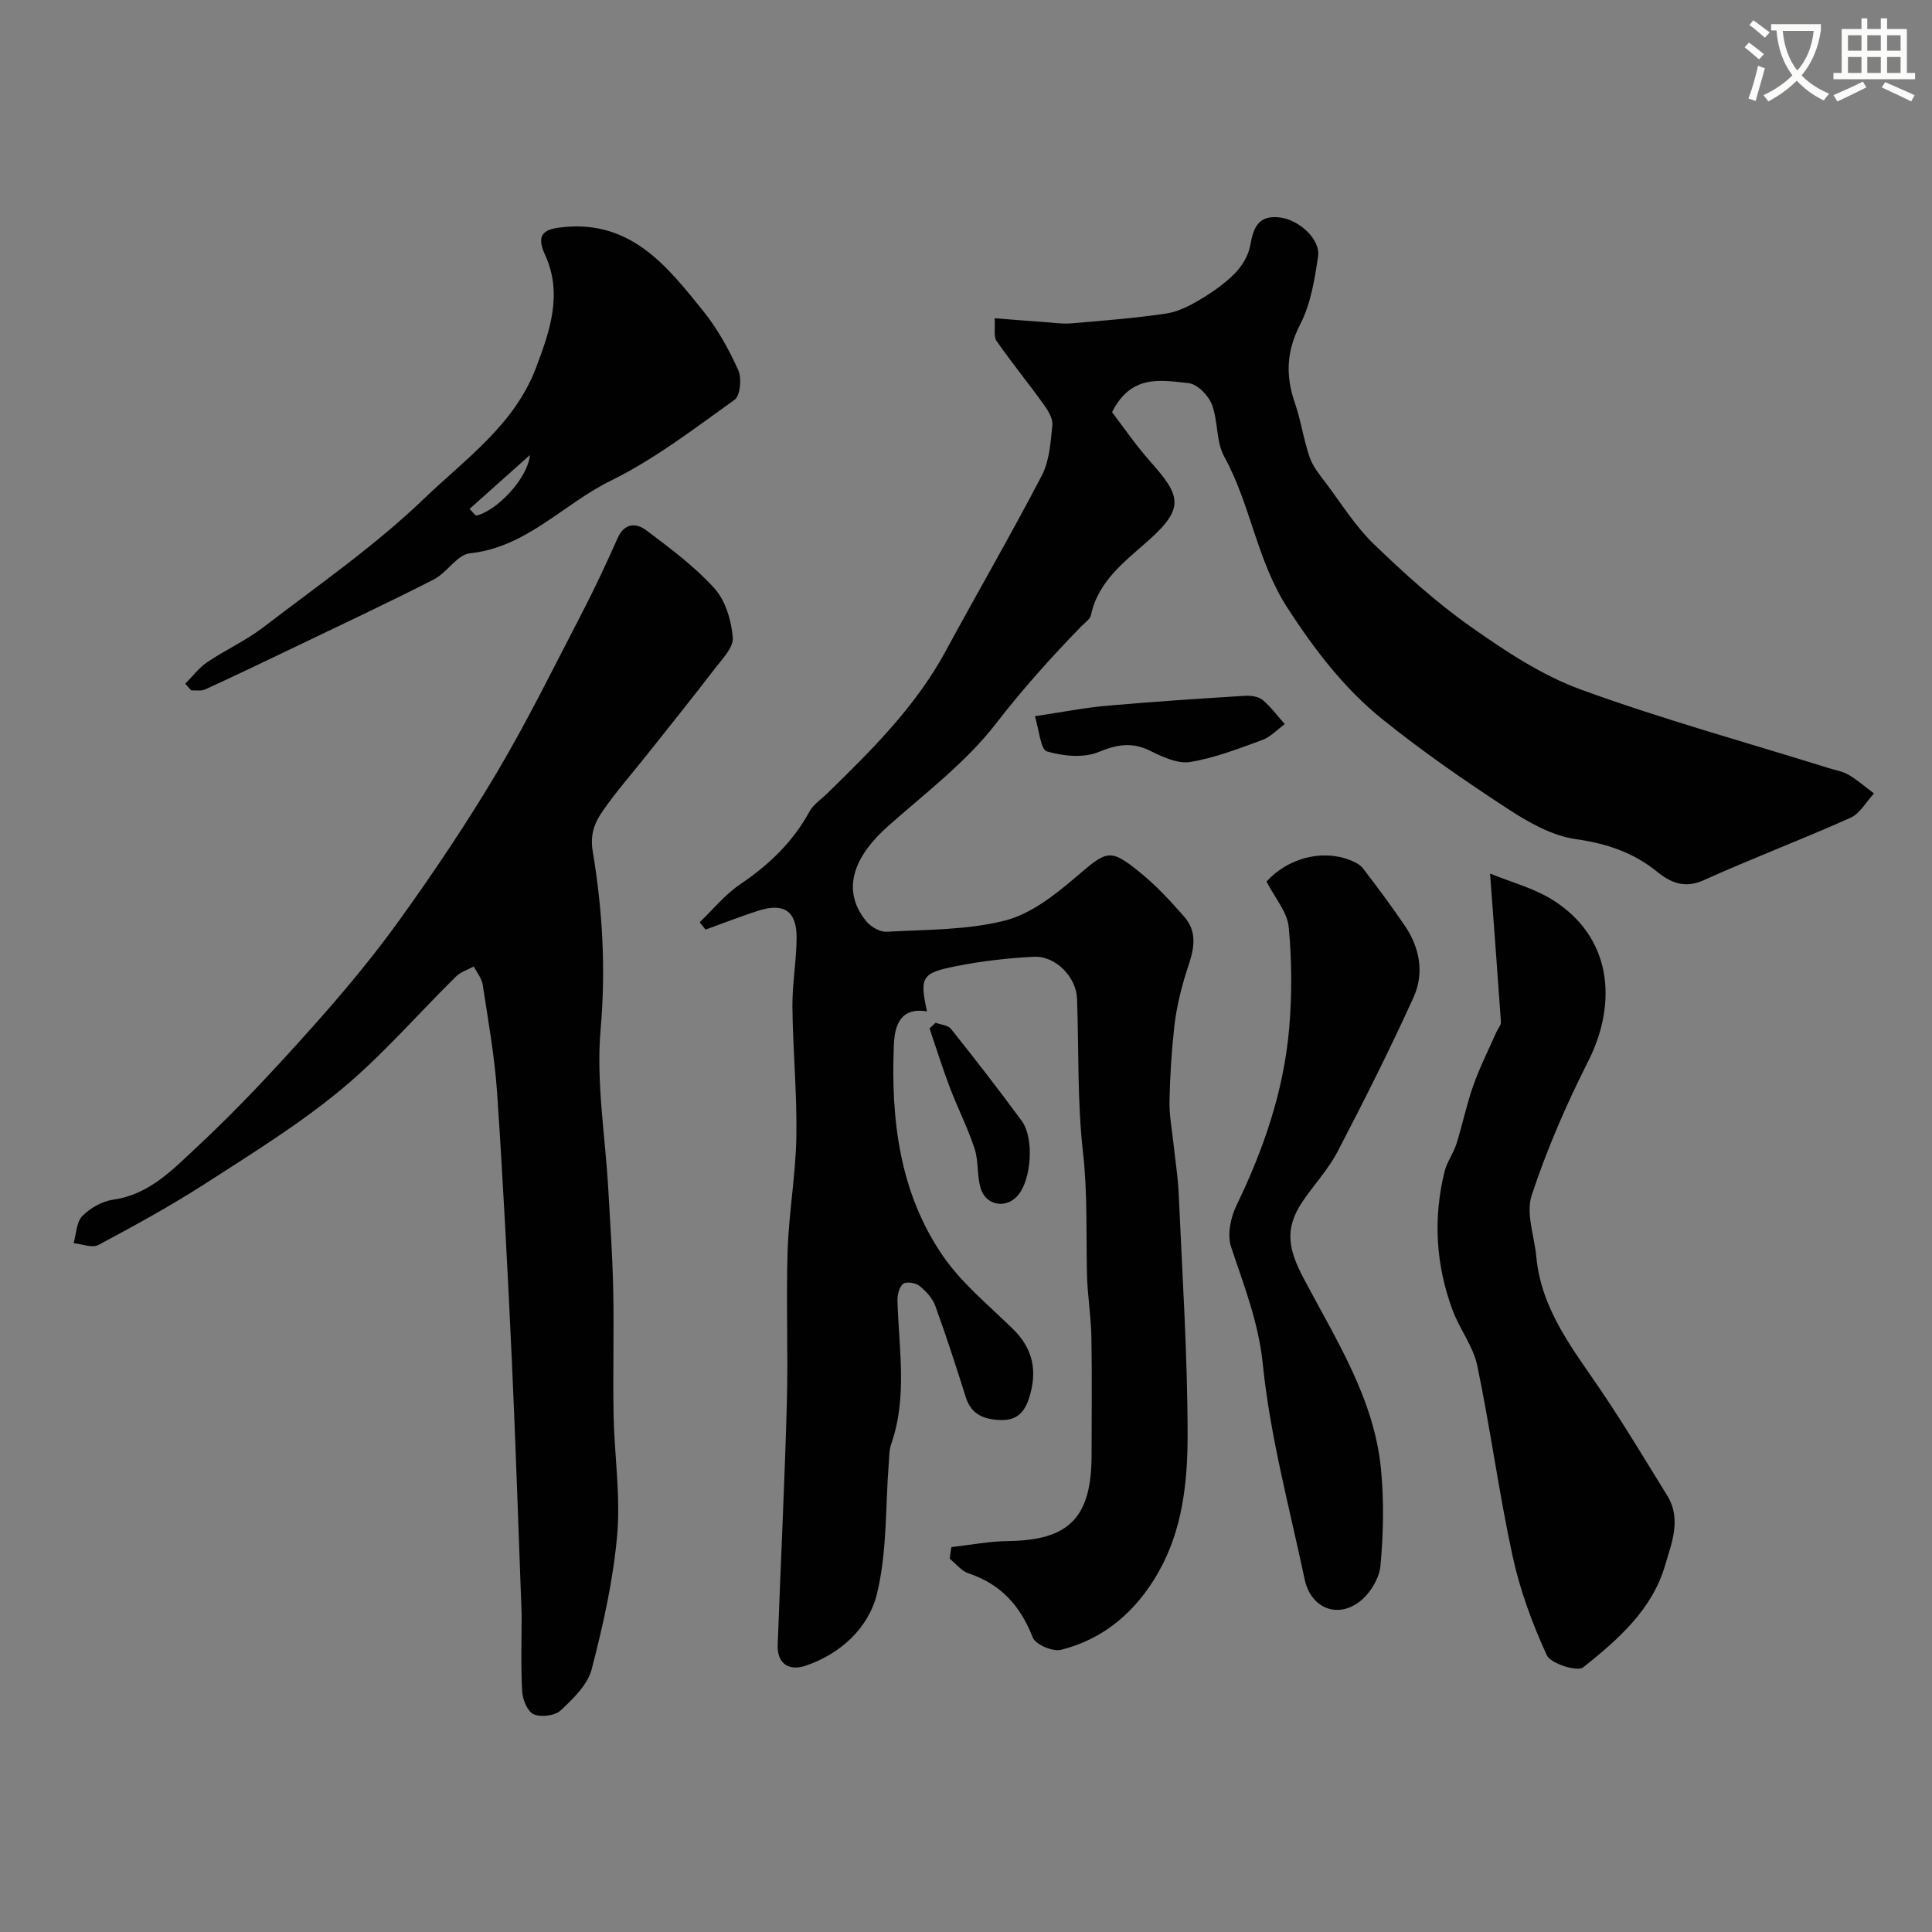 <svg enable-background="new 0 0 400 400" viewBox="0 0 400 400" xmlns="http://www.w3.org/2000/svg"><rect x="0" y="0" width="400" height="400" fill="#808080" stroke="none"/><path d="m362.1 8.8c1.1.8 2.1 1.6 3.1 2.4l-1 1.1c-1.3-1.1-2.3-2-3-2.5zm1.9 4.8c.5.2.9.4 1.4.5-.6 2.3-1.3 4.5-1.9 6.8l-1.5-.5c.8-2.1 1.4-4.3 2-6.8zm-1-9.4c1.3.9 2.4 1.8 3.4 2.5l-1 1.1c-1.4-1.2-2.4-2.1-3.2-2.6zm3.7 2.2v-1.4h10.3v1.2c-.5 3.6-1.8 6.8-4 9.4 1.5 1.6 3.4 2.8 5.7 3.8-.3.4-.7.8-1.1 1.4-2.3-1.1-4.1-2.5-5.6-4.1-1.6 1.6-3.6 3.1-5.9 4.3-.3-.5-.7-.9-1-1.3 2.4-1.1 4.4-2.5 6-4.1-1.9-2.5-3-5.6-3.3-9.3h-1.1zm8.8 0h-6.4c.3 3.3 1.3 6 3 8.2 2-2.2 3.1-5.1 3.4-8.2z" fill="#fbfcfa"/><path d="m385.3 3.8h1.3v2.2h2.8v-2.2h1.3v2.2h4.1v9.1h1.7v1.3h-16.9v-1.3h1.7v-9.1h4.1v-2.2zm.4 13.1.7 1.2c-1.8.9-3.8 1.9-6 2.9-.2-.4-.5-.8-.8-1.3 2.3-1 4.3-1.9 6.1-2.8zm-3.1-6.4h2.8v-3.2h-2.8zm0 4.6h2.8v-3.3h-2.8zm4-4.6h2.8v-3.2h-2.8zm0 4.6h2.8v-3.3h-2.8zm3.7 1.9c2.1.9 4.1 1.8 6.1 2.7l-.7 1.3c-2.2-1.1-4.2-2-6.1-2.9zm3.2-9.7h-2.8v3.2h2.8zm-2.8 7.8h2.8v-3.3h-2.8z" fill="#fbfcfa"/><g fill="#010102"><path d="m196.98 320.31c3.9-.44 7.8-1.2 11.71-1.25 12.65-.16 17.3-4.83 17.31-17.81 0-8.17.11-16.34-.04-24.5-.08-4.27-.81-8.53-.91-12.81-.2-8.46.14-16.88-.83-25.38-1.2-10.51-.84-21.2-1.23-31.81-.17-4.47-4.44-8.88-8.92-8.66-5.37.27-10.78.88-16.05 1.93-7.26 1.43-7.63 2.29-6.1 9.37-5.44-.87-6.68 2.8-6.85 6.87-.65 15.49 1.15 30.65 10.13 43.74 3.89 5.67 9.48 10.22 14.47 15.1 4.21 4.11 5.16 8.7 3.42 14.26-.99 3.16-2.66 4.74-5.92 4.64-3.35-.1-6.06-1.07-7.21-4.71-2-6.34-4.04-12.68-6.32-18.92-.58-1.6-1.94-3.07-3.3-4.16-.79-.63-2.72-.92-3.36-.4-.82.66-1.2 2.3-1.17 3.51.29 9.95 2.11 19.95-1.32 29.74-.42 1.21-.37 2.59-.48 3.9-.71 9.05-.32 18.37-2.46 27.07-1.72 6.99-7.48 12.38-14.76 14.84-3.28 1.11-5.93-.23-5.78-4.34.62-16.7 1.44-33.4 1.9-50.11.29-10.49-.18-21.01.16-31.49.26-7.88 1.67-15.73 1.81-23.61.15-8.93-.72-17.87-.82-26.8-.05-4.76.83-9.53.87-14.3.05-5.58-2.61-7.38-7.96-5.66-3.67 1.18-7.27 2.6-10.9 3.91-.4-.51-.81-1.02-1.21-1.53 2.77-2.65 5.25-5.74 8.38-7.85 5.92-4.01 10.88-8.71 14.33-15.03.8-1.47 2.39-2.52 3.65-3.74 9.22-8.99 18.35-18.03 24.58-29.53 6.58-12.15 13.52-24.1 19.9-36.35 1.59-3.05 1.82-6.9 2.18-10.43.14-1.36-.89-3.02-1.78-4.26-3.19-4.43-6.65-8.67-9.77-13.15-.65-.93-.26-2.57-.4-4.71 3.66.28 7.02.56 10.39.8 1.81.13 3.64.41 5.43.26 6.53-.55 13.08-1.07 19.56-2.01 2.43-.35 4.85-1.55 7.01-2.83 2.62-1.55 5.21-3.35 7.34-5.5 1.51-1.53 2.82-3.73 3.19-5.81.66-3.76 1.73-6.34 6.2-5.77 3.91.5 8.37 4.5 7.84 8.06-.7 4.78-1.51 9.82-3.68 14.03-2.86 5.53-3.09 10.61-1.13 16.27 1.27 3.67 1.8 7.59 3.06 11.26.66 1.93 2.08 3.65 3.34 5.32 3.24 4.31 6.14 9 9.99 12.71 6.31 6.09 12.88 12.03 20.02 17.07 7.14 5.03 14.68 10.05 22.8 13.01 16.85 6.14 34.2 10.92 51.34 16.27 1.39.43 2.9.68 4.13 1.4 1.85 1.1 3.5 2.55 5.23 3.85-1.6 1.72-2.89 4.14-4.86 5.03-10.05 4.5-20.37 8.4-30.4 12.93-3.89 1.76-6.82.52-9.51-1.66-5.01-4.07-10.51-5.93-16.95-6.84-4.92-.69-9.81-3.48-14.1-6.28-8.88-5.8-17.65-11.86-25.9-18.5-7.91-6.36-14-14.31-19.64-22.98-6.42-9.86-7.66-21.44-13.17-31.45-1.72-3.12-1.24-7.39-2.57-10.82-.72-1.87-3.01-4.2-4.8-4.38-5.63-.59-11.88-1.95-15.85 6.01 2.29 2.99 4.88 6.8 7.91 10.21 6.2 6.97 7.23 9.55-.23 16.22-4.91 4.4-10.53 8.43-12.05 15.58-.18.85-1.21 1.53-1.91 2.24-6.29 6.44-12.23 13.07-17.78 20.25-6.2 8.01-14.59 14.36-22.27 21.16-6.44 5.7-10.2 12.75-4.6 19.69.93 1.16 2.83 2.29 4.22 2.22 8.21-.46 16.64-.32 24.51-2.31 5.37-1.36 10.4-5.33 14.78-9.07 6.32-5.41 6.93-6 13.15-.95 3.35 2.71 6.34 5.92 9.18 9.18 3.65 4.19 1.28 8.57.02 12.95-.94 3.25-1.69 6.61-2.06 9.97-.56 5.08-.88 10.19-.98 15.3-.06 2.92.52 5.86.83 8.79.36 3.43.91 6.84 1.07 10.28.74 16.7 1.84 33.39 1.85 50.09 0 9.74-1.06 19.69-6.1 28.48-4.55 7.94-11.13 13.73-20.14 15.96-1.7.42-5.25-1.1-5.82-2.55-2.54-6.54-6.59-11.05-13.31-13.29-1.47-.49-2.6-1.99-3.88-3.02.08-.84.22-1.63.35-2.41z"/><path d="m108 334.22c-.67-17.53-1.22-35.07-2.03-52.59-.86-18.48-1.8-36.95-3.05-55.4-.51-7.49-1.85-14.92-2.98-22.36-.2-1.32-1.21-2.51-1.84-3.77-1.24.67-2.71 1.11-3.67 2.06-7.95 7.82-15.28 16.37-23.83 23.44-8.76 7.25-18.55 13.3-28.14 19.48-7.13 4.59-14.6 8.68-22.09 12.68-1.28.68-3.4-.21-5.13-.37.56-1.92.57-4.37 1.81-5.63 1.64-1.66 4.13-3.07 6.42-3.39 7.58-1.08 12.48-6.42 17.49-11.07 8.3-7.72 16.04-16.08 23.6-24.53 6.39-7.15 12.58-14.54 18.17-22.32 7.13-9.92 13.96-20.09 20.19-30.59 6.29-10.62 11.75-21.73 17.44-32.69 2.69-5.18 5.16-10.47 7.54-15.8 1.42-3.18 3.87-3.12 5.93-1.56 4.93 3.72 10 7.47 14.1 12.02 2.29 2.54 3.49 6.65 3.79 10.17.17 2.06-2.23 4.49-3.78 6.51-4.58 5.98-9.31 11.85-13.99 17.75-3.05 3.85-6.31 7.54-9.1 11.56-1.67 2.4-2.74 4.79-2.13 8.46 2.04 12.16 2.72 24.37 1.63 36.87-.95 10.9.97 22.04 1.59 33.08.39 6.93.88 13.86 1.02 20.8.18 8.66-.09 17.33.08 26 .16 8.27 1.46 16.61.74 24.78-.82 9.36-2.91 18.67-5.28 27.79-.83 3.21-3.82 6.09-6.4 8.51-1.18 1.11-4.05 1.47-5.59.82-1.27-.54-2.31-3.02-2.4-4.71-.3-5.32-.11-10.67-.11-16z"/><path d="m308.5 180.86c4.59 1.87 8.99 3.02 12.7 5.3 12.62 7.73 13.73 21.5 7.61 33.58-4.53 8.94-8.55 18.23-11.69 27.72-1.24 3.74.56 8.48.96 12.76 1.03 11.1 7.8 19.37 13.7 28.13 4.68 6.95 8.99 14.16 13.4 21.29 3.02 4.88.87 9.95-.46 14.51-2.68 9.15-9.79 15.37-16.94 21.06-1.21.96-6.73-.77-7.53-2.52-3.02-6.55-5.56-13.49-7.09-20.54-2.83-13.05-4.58-26.34-7.31-39.42-.84-4.01-3.66-7.56-5.12-11.5-3.46-9.35-4.05-18.97-1.65-28.67.49-1.99 1.84-3.76 2.46-5.74 1.26-4 2.09-8.14 3.49-12.08 1.34-3.78 3.16-7.38 4.78-11.06.31-.71.98-1.43.94-2.11-.66-9.61-1.4-19.23-2.25-30.71z"/><path d="m262.22 182.51c4.34-4.79 11.36-6.7 17.14-4.49 1.03.39 2.19.93 2.82 1.76 2.99 3.88 5.91 7.82 8.67 11.87 3.12 4.59 4.06 9.87 1.81 14.84-4.91 10.81-10.25 21.43-15.74 31.96-1.94 3.72-4.93 6.88-7.29 10.39-3.81 5.67-2.81 9.98.24 15.76 6.64 12.62 14.63 24.89 16.05 39.58.64 6.61.5 13.38-.11 20-.24 2.61-2.15 5.74-4.27 7.38-4.7 3.65-10.17 1.34-11.42-4.56-3.13-14.79-7.14-29.52-8.66-44.49-.89-8.79-3.93-16.35-6.58-24.36-.82-2.49-.11-6.05 1.1-8.54 5.65-11.67 9.82-23.78 10.93-36.71.6-6.96.56-14.06-.1-21.01-.31-3.09-2.85-5.96-4.59-9.38z"/><path d="m38.35 141.56c1.51-1.51 2.83-3.3 4.56-4.47 3.77-2.55 8.01-4.46 11.61-7.22 11.29-8.66 23.1-16.84 33.31-26.66 8.49-8.16 18.69-15.27 23.14-27.06 2.89-7.64 5.58-15.35 1.87-23.4-2.16-4.68.34-5.4 4-5.75 13.93-1.31 21.39 8.23 28.82 17.48 2.93 3.65 5.27 7.89 7.19 12.16.75 1.67.42 5.29-.77 6.14-8.31 5.94-16.53 12.28-25.64 16.75-9.8 4.81-17.4 13.78-29.17 15.03-2.62.28-4.71 4-7.42 5.39-9.54 4.87-19.24 9.42-28.9 14.06-6.14 2.95-12.29 5.89-18.48 8.73-.82.37-1.91.15-2.87.2-.41-.47-.83-.93-1.25-1.38zm58.87-36.2c.44.47.88.93 1.31 1.4 4.14-.84 10.7-7.58 11.19-12.55-4.6 4.1-8.55 7.63-12.5 11.15z"/><path d="m214.26 148.28c5.6-.83 10.22-1.75 14.88-2.16 9.51-.85 19.04-1.46 28.57-2.06 1.23-.08 2.81.13 3.7.86 1.73 1.43 3.08 3.31 4.59 5-1.54 1.12-2.93 2.65-4.64 3.28-4.9 1.79-9.85 3.73-14.95 4.56-2.59.42-5.72-1.05-8.29-2.32-3.77-1.86-6.83-1.31-10.68.26-3.1 1.27-7.34.86-10.68-.13-1.34-.39-1.59-4.37-2.5-7.29z"/><path d="m193.71 211.75c1.09.41 2.57.5 3.19 1.28 4.99 6.26 9.9 12.59 14.64 19.04 2.63 3.58 2 12.16-.79 15.42-2.42 2.83-6.62 2.16-7.72-1.49-.79-2.62-.4-5.6-1.25-8.18-1.41-4.3-3.5-8.38-5.11-12.62-1.54-4.05-2.83-8.18-4.22-12.28.42-.39.84-.78 1.26-1.17z"/></g></svg>
